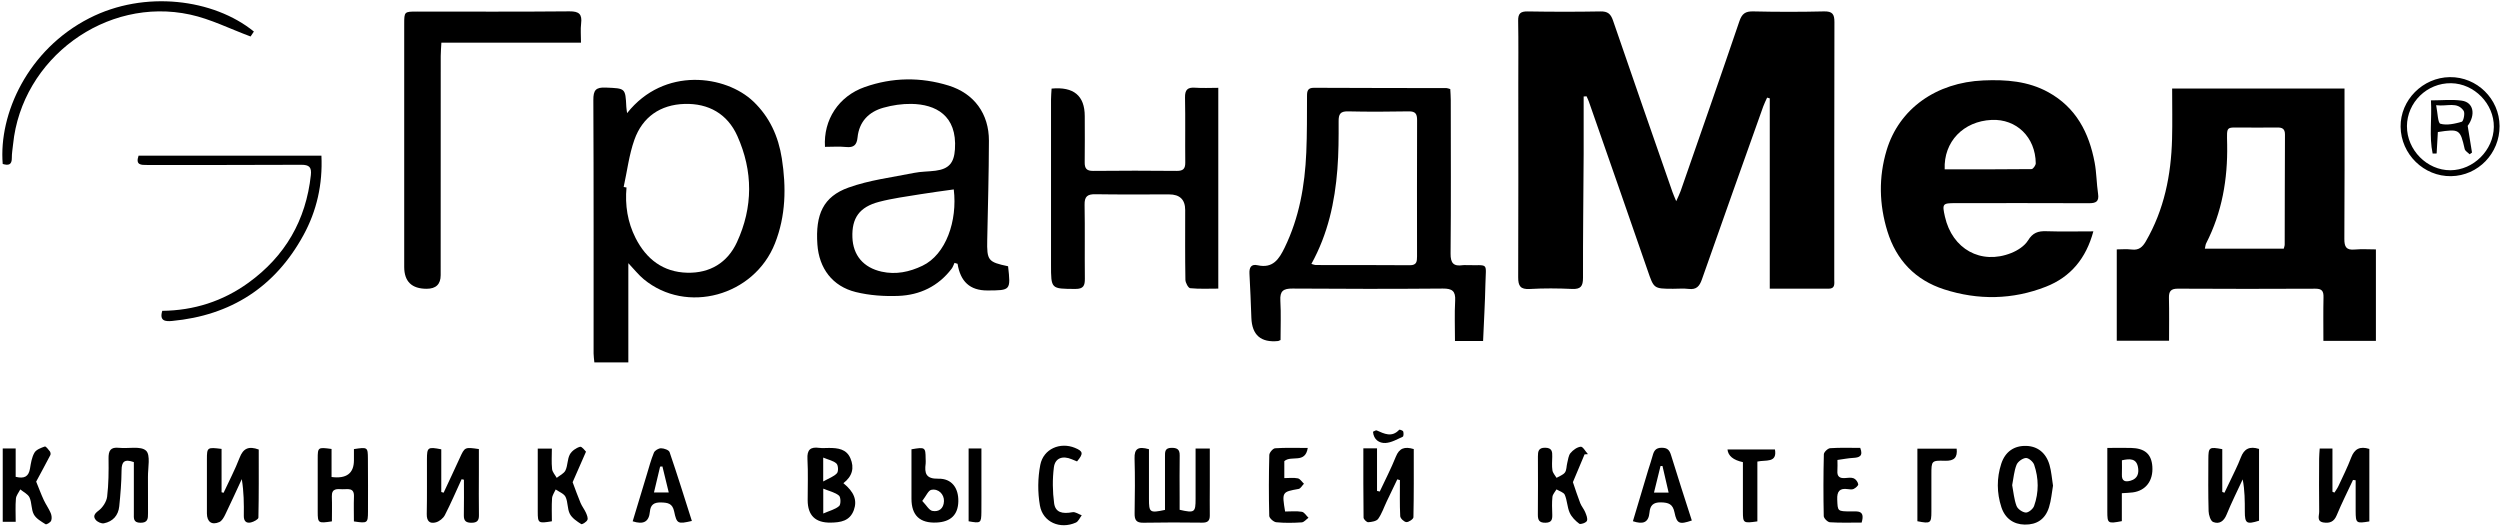 <?xml version="1.0" encoding="UTF-8"?> <svg xmlns="http://www.w3.org/2000/svg" width="916" height="193" viewBox="0 0 916 193" fill="none"><path d="M580.252 35.358C580.252 42.378 580.282 49.398 580.252 56.418C580.172 71.538 579.972 86.648 580.012 101.768C580.012 104.888 579.182 106.018 575.972 105.868C570.822 105.628 565.642 105.588 560.502 105.888C557.072 106.078 556.252 104.788 556.262 101.598C556.362 78.078 556.302 54.558 556.302 31.038C556.302 23.238 556.392 15.438 556.252 7.638C556.202 4.948 557.102 4.138 559.782 4.188C568.662 4.338 577.542 4.348 586.422 4.188C589.052 4.138 590.162 5.058 591.002 7.498C598.182 28.468 605.502 49.398 612.782 70.328C613.082 71.198 613.482 72.048 614.162 73.718C614.912 72.018 615.432 71.028 615.792 69.978C623.002 49.258 630.252 28.558 637.312 7.788C638.252 5.008 639.502 4.108 642.392 4.178C651.032 4.378 659.672 4.388 668.312 4.178C671.402 4.108 672.142 5.198 672.132 8.088C672.052 39.528 672.092 70.968 672.072 102.408C672.072 103.888 672.492 105.778 670.022 105.778C662.972 105.798 655.922 105.778 648.442 105.778V36.038C648.122 35.948 647.792 35.858 647.472 35.768C646.992 36.848 646.442 37.908 646.042 39.028C638.522 60.138 630.992 81.248 623.572 102.398C622.692 104.908 621.542 106.208 618.732 105.858C616.842 105.628 614.902 105.808 612.982 105.808C605.872 105.788 605.992 105.748 603.672 99.028C596.552 78.398 589.342 57.808 582.152 37.208C581.922 36.548 581.592 35.928 581.312 35.278C580.962 35.308 580.612 35.328 580.252 35.358Z" fill="black"></path><path d="M795.872 32.428H859.032C859.032 33.988 859.032 35.388 859.032 36.798C859.032 53.708 859.092 70.618 858.972 87.528C858.952 90.418 859.652 91.718 862.752 91.428C865.362 91.188 868.012 91.378 870.532 91.378V124.888H851.292C851.292 119.428 851.212 114.178 851.332 108.938C851.382 106.678 850.792 105.758 848.322 105.778C831.532 105.868 814.742 105.858 797.962 105.768C795.392 105.758 794.642 106.748 794.702 109.168C794.822 114.298 794.742 119.438 794.742 124.848H775.582V91.378C777.142 91.378 779.152 91.188 781.092 91.428C783.672 91.748 785.012 90.528 786.212 88.468C792.952 76.858 795.492 64.178 795.842 50.958C796.002 44.878 795.872 38.788 795.872 32.438V32.428ZM836.762 91.128C836.902 90.548 837.112 90.088 837.112 89.628C837.152 76.188 837.142 62.748 837.212 49.308C837.222 47.178 836.212 46.678 834.322 46.718C830.362 46.798 826.402 46.708 822.442 46.738C815.422 46.808 815.912 45.718 816.032 52.978C816.252 65.658 814.152 77.798 808.332 89.168C808.082 89.658 808.062 90.258 807.862 91.108H836.762V91.128Z" fill="black"></path><path d="M767.002 84.778C764.332 94.708 758.662 101.498 749.652 105.038C737.412 109.848 724.782 110.038 712.322 106.018C701.832 102.638 694.832 95.378 691.552 84.768C688.502 74.898 688.292 64.908 691.262 55.028C695.842 39.838 709.432 30.198 726.742 29.468C734.982 29.118 743.072 29.698 750.482 33.778C760.652 39.368 765.442 48.638 767.482 59.568C768.182 63.318 768.172 67.198 768.732 70.988C769.152 73.828 768.012 74.468 765.392 74.458C749.082 74.378 732.762 74.428 716.452 74.428C711.742 74.428 711.562 74.658 712.622 79.388C715.292 91.248 725.802 97.128 736.922 92.708C739.252 91.778 741.812 90.138 743.072 88.088C744.802 85.268 746.752 84.618 749.742 84.718C755.342 84.908 760.962 84.768 767.002 84.768V84.778ZM712.532 62.048C723.122 62.048 733.752 62.078 744.362 61.958C744.912 61.958 745.912 60.568 745.902 59.828C745.792 50.258 738.852 43.518 729.722 43.938C719.402 44.418 712.112 51.898 712.532 62.048Z" fill="black"></path><path d="M543.372 124.948H533.102C533.102 119.908 532.902 115.018 533.172 110.148C533.362 106.618 532.062 105.708 528.662 105.728C510.312 105.878 491.952 105.868 473.602 105.728C470.182 105.698 468.912 106.638 469.122 110.168C469.402 115.038 469.192 119.938 469.192 124.588C468.552 124.858 468.452 124.928 468.342 124.948C462.009 125.608 458.729 122.778 458.502 116.458C458.302 111.068 458.102 105.678 457.802 100.298C457.682 98.058 458.372 96.647 460.792 97.188C466.382 98.427 468.622 94.987 470.692 90.737C476.042 79.728 478.102 67.987 478.622 55.928C478.922 48.977 478.862 42.017 478.892 35.068C478.892 33.248 479.222 32.157 481.432 32.167C497.622 32.248 513.822 32.248 530.012 32.278C530.352 32.278 530.682 32.447 531.382 32.638C531.442 33.968 531.562 35.358 531.562 36.748C531.572 55.458 531.672 74.177 531.492 92.888C531.452 96.507 532.652 97.657 536.002 97.157C536.472 97.088 536.962 97.138 537.442 97.147C545.702 97.328 544.422 95.897 544.252 104.188C544.112 110.998 543.702 117.798 543.402 124.968L543.372 124.948ZM480.492 96.698C481.362 96.938 481.702 97.108 482.042 97.108C493.552 97.127 505.062 97.088 516.572 97.177C519.062 97.198 519.202 95.828 519.202 93.978C519.182 77.308 519.162 60.638 519.222 43.977C519.222 41.748 518.622 40.767 516.172 40.807C508.742 40.947 501.302 40.977 493.872 40.807C491.072 40.748 490.462 41.847 490.472 44.398C490.492 50.267 490.482 56.157 490.022 61.998C489.082 74.017 486.582 85.668 480.492 96.698Z" fill="black"></path><path d="M229.772 41.448C243.372 24.278 265.952 27.558 276.042 37.198C282.012 42.898 285.202 49.998 286.462 58.038C288.112 68.608 287.932 79.088 283.942 89.178C276.302 108.498 251.522 115.258 235.872 102.308C233.982 100.748 232.442 98.768 230.222 96.428V132.778H217.772C217.672 131.588 217.492 130.548 217.492 129.518C217.482 98.568 217.552 67.628 217.402 36.678C217.382 33.048 218.282 31.918 221.982 32.088C229.132 32.408 229.142 32.198 229.482 39.138C229.512 39.698 229.612 40.248 229.762 41.448H229.772ZM228.512 68.508C228.862 68.568 229.202 68.628 229.552 68.698C228.962 75.188 229.942 81.418 232.872 87.208C236.792 94.938 242.962 99.718 251.822 99.928C260.122 100.128 266.552 96.248 270.012 88.758C275.952 75.908 275.942 62.708 270.162 49.818C266.522 41.698 259.592 37.818 250.812 38.078C241.962 38.348 235.402 42.858 232.442 51.208C230.482 56.738 229.782 62.728 228.512 68.508Z" fill="black"></path><path d="M369.361 97.558C370.361 106.438 370.301 106.378 361.831 106.428C355.311 106.458 351.881 103.098 350.851 96.648C350.481 96.538 350.101 96.428 349.731 96.318C349.381 97.038 349.151 97.848 348.671 98.468C343.771 104.908 337.031 108.118 329.171 108.418C323.981 108.618 318.591 108.248 313.561 107.008C304.971 104.888 300.101 98.298 299.491 89.558C298.731 78.568 301.631 72.048 310.891 68.728C318.561 65.968 326.871 64.978 334.931 63.348C337.501 62.828 340.181 62.888 342.791 62.548C347.731 61.898 349.561 59.638 349.891 54.718C350.741 42.218 342.751 38.208 333.931 38.068C330.511 38.018 326.981 38.538 323.681 39.468C318.291 40.978 314.781 44.588 314.201 50.398C313.931 53.058 312.851 54.148 310.071 53.868C307.481 53.608 304.851 53.808 302.271 53.808C301.651 43.888 307.281 35.248 316.851 31.888C326.961 28.328 337.321 28.178 347.561 31.348C356.941 34.248 362.371 41.698 362.341 51.578C362.311 63.678 361.971 75.778 361.721 87.878C361.571 95.418 361.991 96.008 369.321 97.548L369.361 97.558ZM349.451 69.408C345.181 70.018 341.191 70.508 337.221 71.168C332.151 72.008 327.031 72.658 322.081 73.958C314.871 75.848 312.061 79.908 312.321 86.978C312.561 93.558 316.361 98.058 323.031 99.538C328.271 100.698 333.201 99.658 337.991 97.368C346.611 93.248 350.851 80.898 349.461 69.418L349.451 69.408Z" fill="black"></path><path d="M385.302 32.458C393.395 31.698 397.445 35.058 397.452 42.538C397.452 48.178 397.522 53.818 397.432 59.458C397.402 61.728 398.142 62.638 400.542 62.618C410.742 62.518 420.942 62.508 431.142 62.618C433.502 62.638 434.312 61.848 434.282 59.528C434.192 51.608 434.352 43.688 434.192 35.768C434.132 32.898 435.112 31.928 437.912 32.138C440.632 32.338 443.372 32.178 446.382 32.178V105.748C442.932 105.748 439.492 105.928 436.092 105.598C435.382 105.528 434.352 103.598 434.332 102.518C434.182 93.998 434.252 85.478 434.252 76.958C434.252 73.131 432.282 71.221 428.342 71.228C419.342 71.228 410.342 71.318 401.342 71.168C398.412 71.118 397.332 72.008 397.392 75.038C397.552 84.038 397.392 93.038 397.492 102.038C397.522 104.648 397.002 105.898 393.952 105.868C385.092 105.808 385.092 105.948 385.092 96.968C385.092 76.808 385.092 56.648 385.092 36.488C385.092 35.198 385.222 33.918 385.302 32.458Z" fill="black"></path><path d="M212.882 15.638H161.722C161.632 17.468 161.492 18.998 161.482 20.528C161.462 47.288 161.472 74.048 161.462 100.818C161.462 104.144 159.748 105.808 156.322 105.808C150.848 105.808 148.108 103.138 148.102 97.798C148.102 68.158 148.102 38.508 148.102 8.868C148.102 4.238 148.132 4.238 152.862 4.238C171.462 4.238 190.062 4.338 208.662 4.158C212.232 4.128 213.342 5.238 212.922 8.638C212.662 10.748 212.872 12.908 212.872 15.638H212.882Z" fill="black"></path><path d="M59.451 113.888C71.041 113.768 81.641 110.388 91.021 103.608C104.471 93.878 112.121 80.698 113.901 64.128C114.211 61.268 113.301 60.368 110.401 60.378C91.571 60.488 72.741 60.428 53.901 60.448C51.711 60.448 49.571 60.538 50.771 57.028H117.771C118.261 67.538 116.061 77.258 111.161 86.208C100.771 105.188 84.591 115.568 63.061 117.598C60.521 117.838 58.331 117.598 59.461 113.868L59.451 113.888Z" fill="black"></path><path d="M420.981 164.598C420.981 170.648 420.981 176.728 420.981 182.808C420.981 187.788 421.281 188.028 426.851 186.828C426.851 180.378 426.851 173.818 426.851 167.258C426.851 165.658 426.751 164.128 429.151 164.088C431.211 164.058 432.281 164.578 432.241 166.858C432.151 172.008 432.221 177.158 432.221 182.308C432.221 183.838 432.221 185.368 432.221 186.788C437.701 188.038 438.071 187.748 438.061 182.788C438.061 176.708 438.061 170.628 438.061 164.338H443.271C443.271 168.998 443.271 173.518 443.271 178.038C443.271 181.628 443.211 185.228 443.271 188.818C443.301 190.808 442.511 191.528 440.481 191.498C433.291 191.408 426.101 191.388 418.921 191.528C416.281 191.578 415.691 190.458 415.721 188.108C415.821 181.398 415.911 174.688 415.701 167.978C415.591 164.398 417.001 163.468 420.981 164.588V164.598Z" fill="black"></path><path d="M0.992 60.068C-0.508 41.698 10.202 18.188 32.702 6.678C52.972 -3.692 78.282 -0.412 93.022 11.558C92.472 12.378 91.912 13.228 91.812 13.368C84.182 10.538 77.152 6.968 69.692 5.348C38.782 -1.382 7.942 21.448 4.792 52.878C4.622 54.548 4.312 56.218 4.332 57.878C4.362 60.328 3.192 60.748 0.982 60.068H0.992Z" fill="black"></path><path d="M169.132 175.588C167.112 179.988 165.202 184.448 162.992 188.748C162.402 189.898 161.002 191.018 159.752 191.378C157.452 192.028 156.312 190.938 156.362 188.328C156.502 181.618 156.402 174.898 156.432 168.178C156.452 163.898 156.772 163.668 161.682 164.628V180.268C161.972 180.358 162.252 180.438 162.542 180.528C164.502 176.328 166.492 172.128 168.412 167.908C170.292 163.788 170.262 163.778 175.462 164.538C175.462 167.388 175.462 170.338 175.462 173.288C175.462 178.448 175.392 183.608 175.482 188.758C175.522 190.778 174.762 191.528 172.762 191.538C170.812 191.538 169.912 190.918 169.952 188.848C170.042 184.488 169.982 180.128 169.982 175.768C169.702 175.708 169.422 175.648 169.142 175.588H169.132Z" fill="black"></path><path d="M81.182 164.478V180.368C81.432 180.428 81.672 180.498 81.922 180.558C83.902 176.288 86.112 172.098 87.792 167.718C89.102 164.308 91.072 163.338 94.802 164.708C94.802 172.928 94.862 181.288 94.682 189.648C94.672 190.278 92.982 191.178 91.952 191.418C90.222 191.828 89.312 190.928 89.332 189.038C89.392 184.628 89.352 180.208 88.592 175.548C86.562 179.918 84.582 184.298 82.482 188.628C81.992 189.638 81.292 190.868 80.372 191.278C77.592 192.508 75.832 191.218 75.812 188.128C75.782 181.528 75.792 174.928 75.812 168.328C75.812 163.898 75.932 163.818 81.182 164.478Z" fill="black"></path><path d="M814.242 164.598V180.248L815.042 180.538C815.652 179.278 816.272 178.028 816.862 176.758C818.282 173.718 819.852 170.738 821.042 167.608C822.252 164.418 824.272 163.398 827.712 164.488V190.788C823.142 192.208 822.512 191.798 822.502 187.448C822.502 183.558 822.502 179.668 821.722 175.648C819.732 179.938 817.602 184.178 815.822 188.548C814.822 191.008 813.132 192.158 810.902 191.258C809.942 190.868 809.272 188.698 809.232 187.318C809.052 180.968 809.112 174.608 809.142 168.248C809.162 163.858 809.422 163.678 814.242 164.568V164.598Z" fill="black"></path><path d="M499.551 164.278H504.541V179.868C504.871 179.948 505.211 180.018 505.541 180.098C507.531 175.848 509.701 171.668 511.441 167.318C512.701 164.188 514.651 163.528 518.001 164.538C518.001 172.828 518.061 181.168 517.881 189.508C517.871 190.178 516.161 191.348 515.301 191.298C514.471 191.248 513.081 189.938 513.041 189.138C512.821 184.738 512.931 180.328 512.931 175.918C512.611 175.818 512.291 175.728 511.971 175.628C510.681 178.308 509.391 180.998 508.111 183.688C507.081 185.848 506.321 188.188 504.961 190.108C504.341 190.978 502.581 191.258 501.311 191.338C500.761 191.378 499.621 190.258 499.611 189.648C499.501 181.298 499.531 172.948 499.531 164.278H499.551Z" fill="black"></path><path d="M849.941 164.338H854.611V180.178C854.851 180.278 855.101 180.388 855.341 180.488C855.831 179.698 856.401 178.958 856.791 178.118C858.401 174.648 860.121 171.208 861.481 167.638C862.691 164.448 864.681 163.418 868.131 164.488V191.048C863.311 191.848 863.141 191.718 863.111 187.268C863.091 183.508 863.111 179.738 863.111 175.978C862.791 175.938 862.461 175.888 862.141 175.848C860.131 180.158 857.981 184.408 856.161 188.808C855.181 191.178 853.621 191.768 851.401 191.448C848.691 191.058 849.781 188.878 849.751 187.448C849.651 180.978 849.711 174.498 849.731 168.028C849.731 166.858 849.861 165.698 849.941 164.338Z" fill="black"></path><path d="M309.021 177.038C312.991 180.268 314.151 183.358 312.831 186.938C311.351 190.938 307.951 191.438 304.311 191.488C298.738 191.561 295.945 188.831 295.931 183.298C295.931 178.268 296.121 173.218 295.851 168.198C295.661 164.788 296.931 163.658 300.151 164.098C301.331 164.258 302.541 164.118 303.741 164.128C306.971 164.128 310.131 164.488 311.591 167.918C313.071 171.378 312.351 174.488 309.011 177.038H309.021ZM301.651 188.148C304.021 187.108 306.071 186.638 307.461 185.408C308.131 184.828 308.091 182.158 307.401 181.588C305.971 180.398 303.901 179.968 301.641 179.038V188.148H301.651ZM301.621 176.408C303.761 175.208 305.551 174.618 306.651 173.398C307.251 172.738 307.151 170.488 306.491 169.858C305.411 168.818 303.621 168.498 301.621 167.658V176.398V176.408Z" fill="black"></path><path d="M752.221 177.948C751.771 180.518 751.571 183.298 750.751 185.878C749.371 190.268 746.281 192.278 741.861 192.208C737.771 192.148 734.651 189.958 733.301 185.818C731.591 180.568 731.561 175.178 733.251 169.948C734.711 165.428 738.051 163.248 742.421 163.378C746.531 163.498 749.651 165.888 750.941 170.338C751.631 172.718 751.791 175.258 752.221 177.938V177.948ZM737.261 177.758C737.751 180.298 737.951 182.978 738.861 185.388C739.291 186.518 741.041 187.728 742.251 187.798C743.241 187.858 744.901 186.488 745.291 185.398C747.071 180.408 747.011 175.258 745.311 170.268C744.931 169.168 743.261 167.738 742.281 167.808C741.051 167.898 739.331 169.138 738.861 170.308C737.951 172.588 737.771 175.168 737.261 177.768V177.758Z" fill="black"></path><path d="M49.032 169.308C45.592 168.088 44.562 169.158 44.542 172.298C44.512 176.718 44.132 181.138 43.692 185.538C43.352 188.848 41.362 191.078 38.092 191.738C37.172 191.928 35.672 191.238 35.062 190.468C34.022 189.158 34.612 188.218 36.122 187.088C37.632 185.958 39.022 183.828 39.252 181.988C39.812 177.368 39.832 172.658 39.772 167.998C39.732 165.148 40.462 163.748 43.592 164.078C46.992 164.448 51.542 163.318 53.502 165.118C55.232 166.708 54.172 171.428 54.212 174.768C54.272 179.198 54.182 183.638 54.232 188.078C54.252 190.048 54.162 191.568 51.452 191.538C48.782 191.508 49.032 189.868 49.042 188.158C49.042 181.838 49.042 175.518 49.042 169.318L49.032 169.308Z" fill="black"></path><path d="M121.501 174.778C126.941 175.478 129.668 173.441 129.681 168.668C129.681 167.268 129.681 165.868 129.681 164.548C134.691 163.788 134.771 163.838 134.801 168.038C134.841 174.508 134.861 180.968 134.831 187.438C134.811 191.698 134.661 191.788 129.671 191.048C129.671 188.068 129.581 184.998 129.691 181.938C129.821 178.508 127.371 179.328 125.481 179.258C123.571 179.178 121.481 178.828 121.591 181.908C121.701 184.978 121.611 188.048 121.611 191.028C116.581 191.798 116.421 191.688 116.411 187.508C116.391 181.038 116.391 174.578 116.411 168.108C116.421 163.858 116.481 163.828 121.481 164.498V174.778H121.501Z" fill="black"></path><path d="M13.252 176.458C14.352 179.138 15.102 181.208 16.032 183.198C16.792 184.828 17.872 186.318 18.572 187.968C18.932 188.808 19.072 189.988 18.742 190.788C18.482 191.428 17.022 192.278 16.702 192.078C15.112 191.078 13.242 190.028 12.402 188.488C11.412 186.678 11.692 184.198 10.822 182.288C10.252 181.038 8.602 180.288 7.432 179.318C6.872 180.438 5.932 181.528 5.832 182.688C5.592 185.398 5.752 188.148 5.752 191.178H1.002V164.328H5.742V174.708C8.972 175.508 10.512 174.568 10.992 171.678C11.322 169.688 11.642 167.558 12.622 165.868C13.282 164.728 15.032 164.088 16.422 163.598C16.792 163.468 17.722 164.668 18.262 165.368C18.512 165.698 18.632 166.388 18.452 166.728C16.662 170.168 14.802 173.578 13.252 176.468V176.458Z" fill="black"></path><path d="M202.201 190.998C197.231 191.828 197.041 191.708 197.031 187.508C197.011 179.868 197.031 172.238 197.031 164.368H202.201C202.201 166.918 202.021 169.408 202.281 171.858C202.401 172.978 203.391 174.018 203.981 175.088C205.091 174.188 206.641 173.508 207.191 172.348C208.041 170.558 207.861 168.258 208.781 166.528C209.471 165.238 211.101 164.088 212.531 163.698C213.211 163.508 214.421 165.238 214.711 165.498C212.781 169.898 211.191 173.518 209.811 176.678C210.831 179.358 211.691 181.858 212.721 184.288C213.241 185.528 214.131 186.618 214.681 187.848C215.051 188.688 215.531 189.838 215.221 190.508C214.881 191.258 213.271 192.248 212.941 192.028C211.381 191.008 209.601 189.848 208.791 188.278C207.831 186.438 208.131 183.958 207.221 182.068C206.631 180.858 204.851 180.228 203.601 179.338C203.131 180.418 202.341 181.478 202.271 182.578C202.081 185.408 202.211 188.248 202.211 190.998H202.201Z" fill="black"></path><path d="M580.581 166.488C579.091 170.038 577.601 173.588 576.311 176.658C577.251 179.398 578.041 181.908 579.001 184.358C579.451 185.518 580.351 186.508 580.821 187.668C581.241 188.688 581.811 190.048 581.441 190.858C581.141 191.538 579.111 192.248 578.641 191.888C577.231 190.838 575.841 189.438 575.131 187.858C574.221 185.818 574.231 183.368 573.341 181.308C572.941 180.378 571.351 179.958 570.301 179.308C569.781 180.218 568.911 181.098 568.811 182.058C568.581 184.198 568.681 186.368 568.751 188.528C568.801 190.298 568.561 191.488 566.291 191.528C563.971 191.578 563.451 190.578 563.471 188.508C563.551 181.428 563.511 174.348 563.491 167.268C563.491 165.428 563.661 164.018 566.161 164.048C568.671 164.078 568.791 165.508 568.741 167.328C568.701 169.008 568.561 170.718 568.811 172.358C568.961 173.318 569.791 174.178 570.321 175.078C571.371 174.448 572.721 174.028 573.391 173.118C574.031 172.238 573.931 170.828 574.231 169.668C574.561 168.408 574.671 166.908 575.441 165.988C576.371 164.888 577.861 163.798 579.191 163.678C579.981 163.608 580.931 165.428 581.821 166.398C581.401 166.428 580.991 166.448 580.571 166.478L580.581 166.488Z" fill="black"></path><path d="M253.512 190.878C248.372 192.048 247.972 191.978 247.012 187.408C246.382 184.418 244.712 184.168 242.152 184.098C239.532 184.028 238.352 185.038 238.132 187.418C237.782 191.268 235.722 192.268 231.812 191.008C233.522 185.358 235.222 179.698 236.942 174.038C237.782 171.288 238.502 168.498 239.592 165.858C239.922 165.058 241.302 164.238 242.202 164.248C243.282 164.248 245.072 164.878 245.332 165.648C248.192 174.008 250.812 182.438 253.502 190.888L253.512 190.878ZM242.712 170.908C242.432 170.928 242.152 170.948 241.862 170.968C241.132 174.048 240.392 177.128 239.612 180.448H245.032C244.202 177.028 243.452 173.968 242.712 170.908Z" fill="black"></path><path d="M598.302 190.958C600.172 184.678 602.042 178.418 603.922 172.158C604.442 170.438 605.052 168.748 605.512 167.018C605.972 165.248 606.612 164.058 608.842 164.058C610.952 164.058 611.712 164.908 612.282 166.798C614.722 174.798 617.342 182.748 619.882 190.708C615.342 192.258 614.392 191.938 613.532 187.718C612.912 184.678 611.382 184.138 608.552 184.068C605.642 183.998 604.592 185.328 604.382 187.718C604.042 191.588 601.942 192.168 598.302 190.978V190.958ZM606.012 180.478H611.382C610.582 177.018 609.852 173.878 609.132 170.728C608.892 170.728 608.652 170.748 608.412 170.758C607.652 173.838 606.892 176.928 606.022 180.478H606.012Z" fill="black"></path><path d="M772.111 164.118C775.491 164.118 778.111 164.068 780.741 164.118C785.871 164.228 788.311 166.368 788.621 170.958C788.971 176.138 786.231 179.778 781.451 180.418C780.291 180.568 779.121 180.598 777.441 180.708V190.948C772.301 191.928 772.131 191.808 772.121 187.408C772.121 179.788 772.121 172.168 772.121 164.118H772.111ZM777.471 168.638C777.471 170.528 777.531 172.188 777.461 173.848C777.341 176.348 778.711 176.678 780.671 176.118C783.331 175.358 783.791 173.238 783.321 170.988C782.691 167.978 780.401 167.998 777.481 168.648L777.471 168.638Z" fill="black"></path><path d="M333.972 164.618C338.972 163.758 339.112 163.868 339.152 168.038C339.152 168.638 339.242 169.248 339.162 169.828C338.702 173.378 339.202 175.498 343.822 175.398C348.682 175.288 351.242 178.768 351.132 183.718C351.022 188.618 348.352 191.208 343.172 191.458C337.025 191.751 333.955 188.834 333.962 182.708C333.962 176.638 333.962 170.568 333.962 164.608L333.972 164.618ZM337.912 183.548C339.482 185.168 340.412 186.968 341.632 187.198C343.972 187.638 345.772 186.368 345.872 183.618C345.962 181.128 343.862 178.938 341.232 179.478C340.132 179.698 339.382 181.648 337.912 183.548Z" fill="black"></path><path d="M915.841 46.158C915.901 56.188 907.991 64.388 898.091 64.548C888.091 64.708 879.711 56.508 879.581 46.438C879.461 36.668 887.701 28.368 897.621 28.258C907.551 28.148 915.781 36.228 915.841 46.158ZM881.911 46.258C881.861 54.938 889.261 62.428 897.831 62.378C906.271 62.338 913.621 55.018 913.741 46.528C913.861 38.068 906.581 30.608 898.091 30.488C889.271 30.358 881.951 37.498 881.901 46.258H881.911Z" fill="black"></path><path d="M682.111 191.468C678.111 191.468 674.281 191.608 670.481 191.358C669.651 191.308 668.241 189.908 668.221 189.098C668.061 181.548 668.071 173.988 668.261 166.438C668.281 165.648 669.711 164.278 670.561 164.218C674.241 163.968 677.951 164.108 681.591 164.108C682.781 167.198 681.181 167.658 678.941 167.778C677.171 167.878 675.421 168.228 673.241 168.528C673.241 169.948 673.311 171.238 673.221 172.508C673.071 174.588 674.051 175.308 676.011 175.158C677.081 175.078 678.281 174.878 679.211 175.258C679.971 175.568 680.731 176.618 680.851 177.428C680.931 177.928 679.891 178.788 679.181 179.148C678.601 179.438 677.761 179.318 677.051 179.218C674.051 178.778 673.041 180.018 673.161 183.008C673.341 187.358 673.181 187.368 678.211 187.378C680.591 187.378 683.461 186.858 682.111 191.448V191.468Z" fill="black"></path><path d="M470.572 168.968V175.178C472.302 175.178 473.962 174.948 475.522 175.268C476.372 175.438 477.022 176.548 477.762 177.238C477.112 177.898 476.542 179.018 475.802 179.148C469.722 180.238 469.672 180.238 470.862 187.418C472.822 187.418 474.962 187.188 477.002 187.518C477.902 187.668 478.622 188.948 479.432 189.708C478.602 190.298 477.812 191.348 476.942 191.398C473.832 191.598 470.692 191.658 467.602 191.348C466.642 191.248 465.072 189.848 465.052 189.018C464.862 181.588 464.882 174.148 465.072 166.708C465.092 165.828 466.412 164.298 467.202 164.248C471.002 163.988 474.822 164.128 479.162 164.128C478.222 170.048 473.122 166.678 470.572 168.968Z" fill="black"></path><path d="M394.611 169.058C394.021 168.818 393.371 168.568 392.731 168.288C389.391 166.858 386.581 167.768 386.141 171.248C385.591 175.568 385.651 180.078 386.231 184.398C386.681 187.708 389.141 188.398 392.971 187.668C393.991 187.478 395.221 188.398 396.351 188.808C395.641 189.718 395.131 191.048 394.201 191.468C388.441 194.048 382.091 191.358 381.021 185.198C380.181 180.378 380.221 175.138 381.161 170.338C382.311 164.438 388.461 161.878 393.861 164.098C396.891 165.348 397.041 166.178 394.631 169.058H394.611Z" fill="black"></path><path d="M702.531 190.978V164.388H716.922C717.272 167.608 716.031 168.918 712.701 168.828C707.671 168.678 707.671 168.848 707.661 173.798C707.661 178.338 707.661 182.888 707.661 187.428C707.661 191.718 707.361 191.938 702.521 190.978H702.531Z" fill="black"></path><path d="M643.891 191.038C638.741 191.768 638.611 191.678 638.601 187.438C638.571 181.368 638.601 175.288 638.601 169.328C635.061 168.574 633.178 167.024 632.951 164.678H650.341C651.231 169.758 646.971 168.418 643.901 169.118V191.028L643.891 191.038Z" fill="black"></path><path d="M354.901 164.308H359.591C359.591 168.508 359.591 172.528 359.591 176.548C359.591 180.248 359.621 183.958 359.581 187.658C359.531 191.678 359.331 191.798 354.901 190.998V164.308Z" fill="black"></path><path d="M503.072 158.188C503.592 157.978 504.122 157.568 504.402 157.698C507.202 158.928 509.952 160.388 512.672 157.468C512.812 157.318 514.002 157.728 514.132 158.088C514.342 158.658 514.282 159.868 513.982 160.008C511.922 160.948 509.792 162.198 507.622 162.308C505.402 162.418 503.302 161.148 503.062 158.178L503.072 158.188Z" fill="black"></path><path d="M893.231 48.378C893.071 51.148 892.931 53.688 892.781 56.238C892.291 56.238 891.801 56.258 891.321 56.268C889.991 50.008 891.091 43.578 890.701 36.778C894.681 36.778 898.401 36.368 901.991 36.878C906.431 37.508 907.081 42.138 904.161 46.108C904.751 49.788 905.251 52.848 905.741 55.898C905.451 56.108 905.161 56.318 904.871 56.528C904.251 55.888 903.231 55.338 903.061 54.588C901.421 47.368 901.151 47.158 893.241 48.378H893.231ZM892.601 38.548C893.181 41.348 893.201 45.078 894.171 45.348C896.561 46.008 899.471 45.348 902.001 44.608C902.611 44.428 903.261 41.448 902.671 40.588C900.321 37.138 896.701 39.078 892.601 38.548Z" fill="black"></path></svg> 